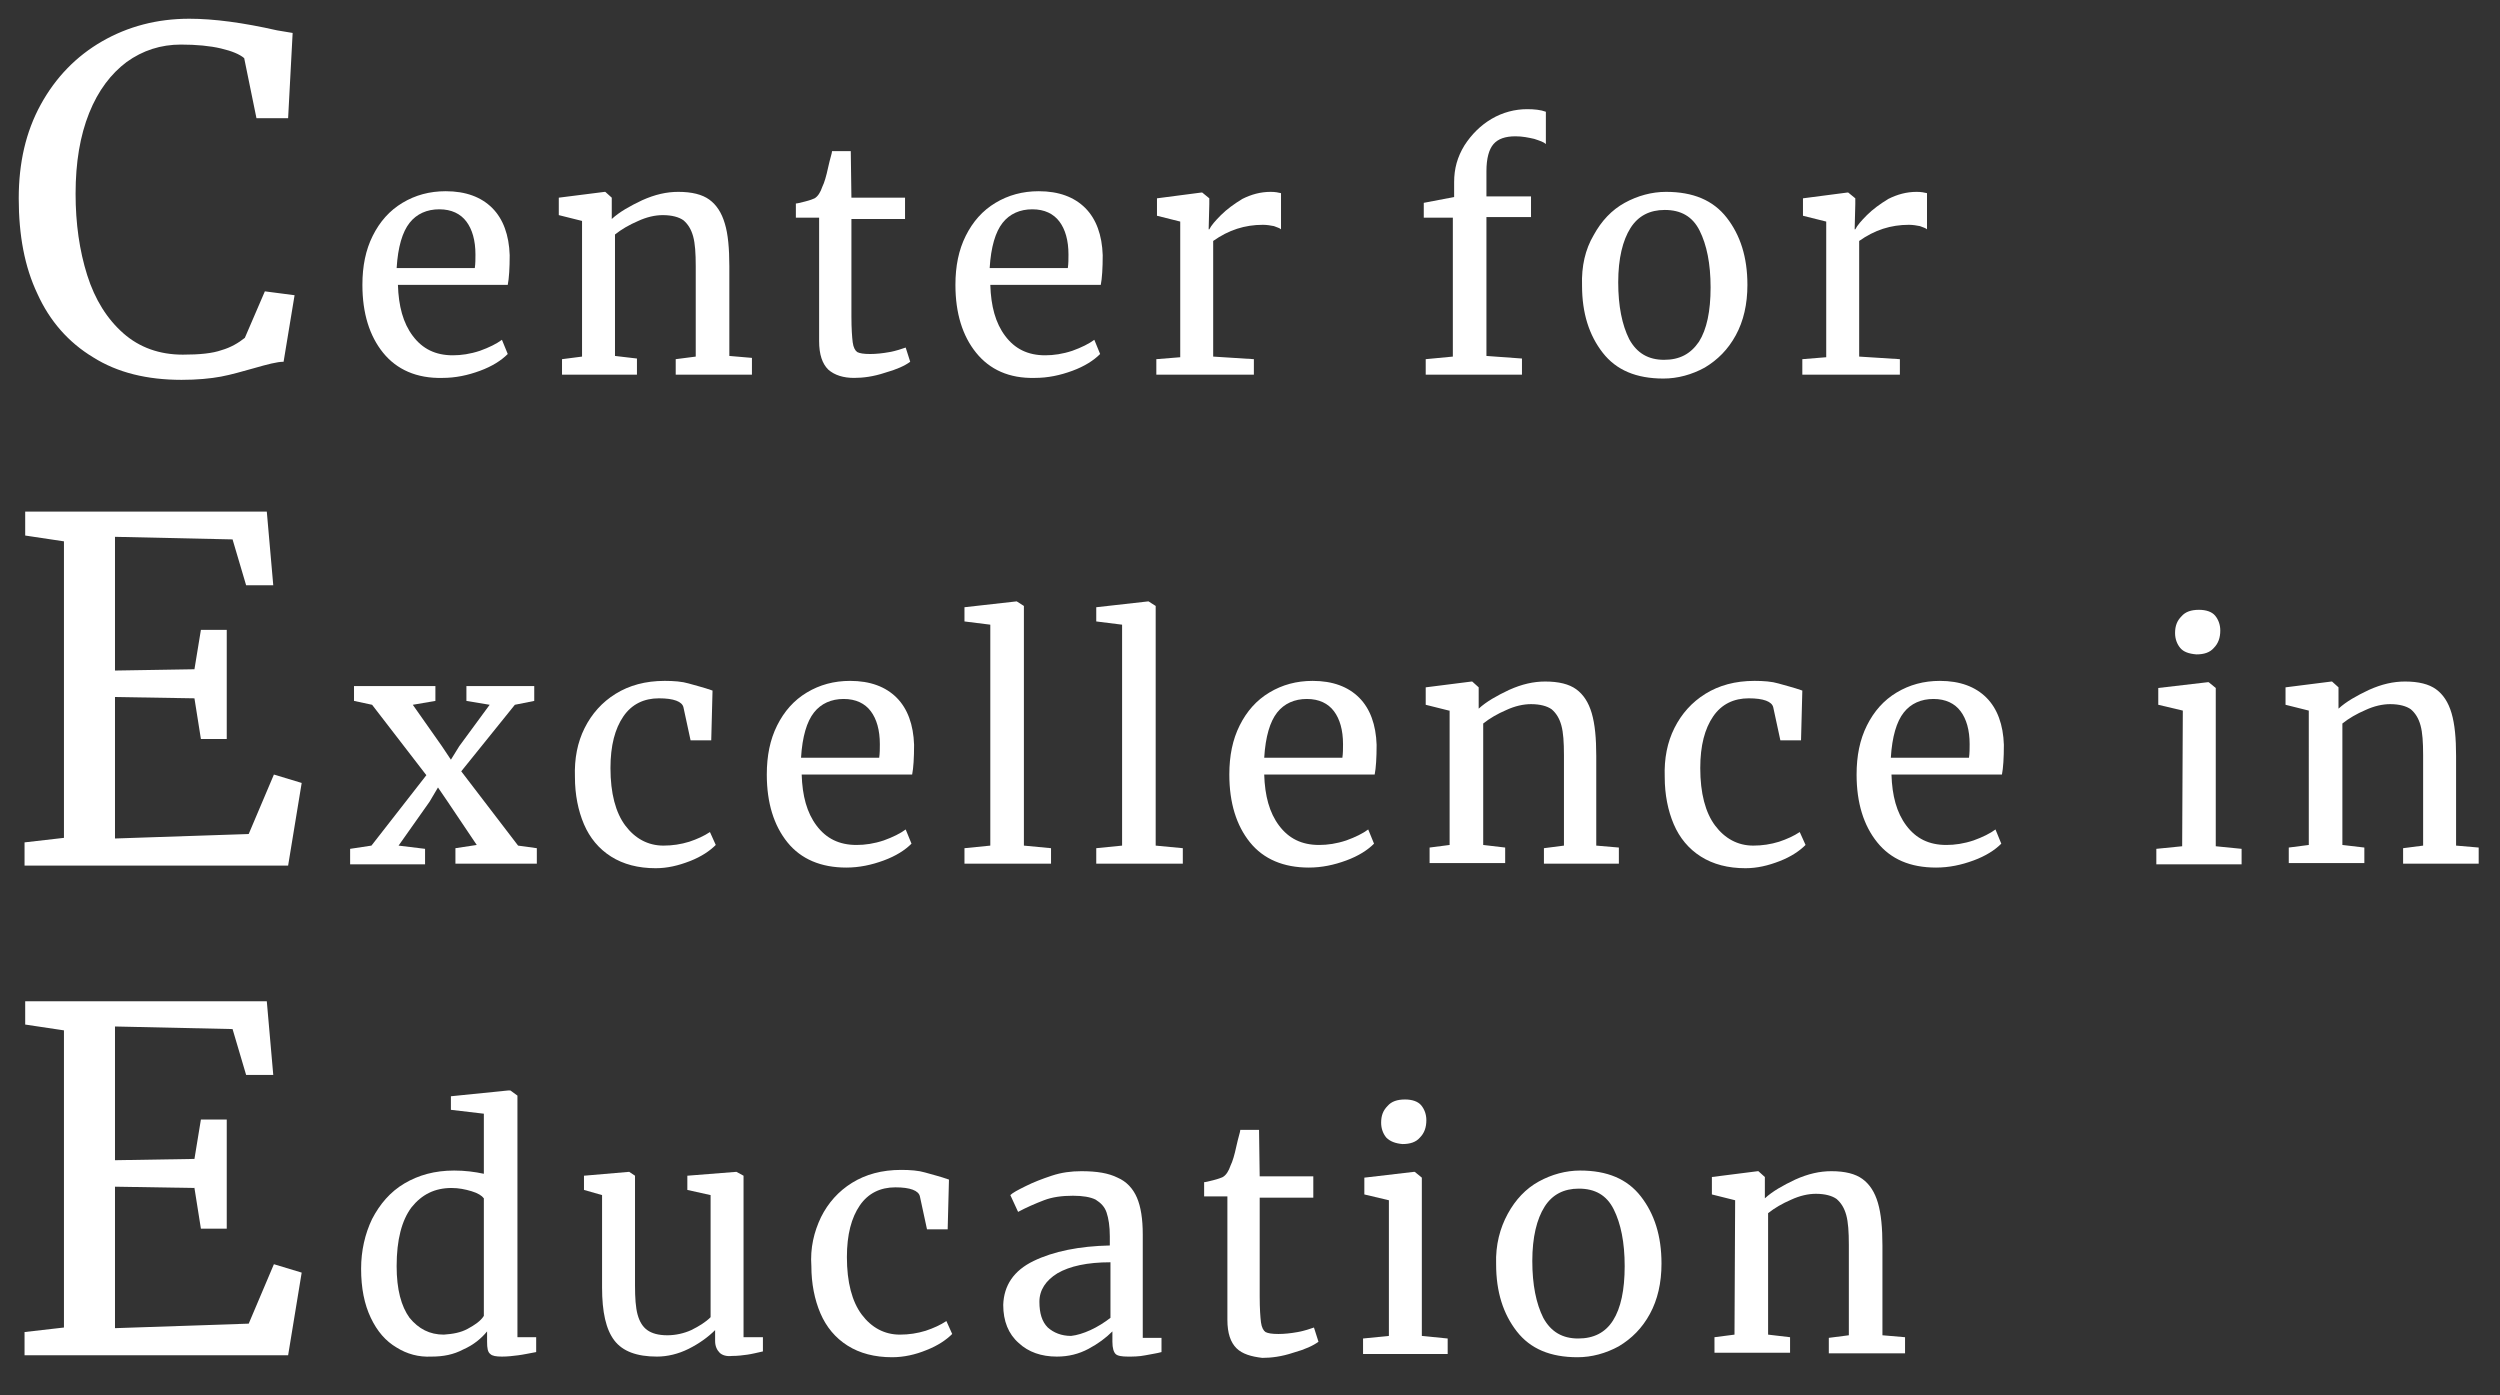 <?xml version="1.0" encoding="utf-8"?>
<!-- Generator: Adobe Illustrator 25.1.0, SVG Export Plug-In . SVG Version: 6.00 Build 0)  -->
<svg version="1.1" id="Layer_1" xmlns="http://www.w3.org/2000/svg" xmlns:xlink="http://www.w3.org/1999/xlink" x="0px" y="0px"
	 viewBox="0 0 387 216" style="enable-background:new 0 0 387 216;" xml:space="preserve">
<rect x="0" y="0" width="387" height="216" fill="#333333" stroke="none"/>
<style type="text/css">
	.st0{fill:#FFFFFF;}
</style>
<g>
	<path class="st0" d="M14.4,55.3c-3.8-2.3-6.7-5.6-8.6-9.8c-2-4.2-2.9-9.1-2.9-14.8c0-5.5,1.1-10.3,3.4-14.5s5.5-7.5,9.5-9.8
		s8.5-3.5,13.5-3.5c3.8,0,8.3,0.6,13.6,1.8l2.4,0.4l-0.7,13.2h-4.9L37.8,9c-0.7-0.6-1.9-1.1-3.6-1.5c-1.7-0.4-3.8-0.6-6.2-0.6
		c-3.1,0-5.9,0.9-8.4,2.7c-2.4,1.8-4.4,4.4-5.8,7.9s-2.1,7.6-2.1,12.5c0,4.6,0.6,8.8,1.8,12.6s3.1,6.8,5.6,9s5.6,3.3,9.2,3.3
		c2.6,0,4.6-0.2,6-0.7c1.4-0.4,2.6-1.1,3.6-1.9l3.1-7.2l4.6,0.6L43.9,56c-1,0-2.5,0.4-4.6,1c-1.8,0.5-3.5,1-5.1,1.3
		s-3.7,0.5-6.1,0.5C22.8,58.8,18.2,57.7,14.4,55.3z"/>
	<path class="st0" d="M59.3,54.6c-2.1-2.6-3.2-6.1-3.2-10.5c0-2.9,0.5-5.4,1.6-7.6c1.1-2.2,2.6-3.9,4.6-5.1c2-1.2,4.2-1.8,6.7-1.8
		c3.1,0,5.5,0.9,7.2,2.6s2.6,4.2,2.7,7.3c0,2-0.1,3.6-0.3,4.6h-17c0.1,3.3,0.8,5.9,2.3,7.9c1.5,2,3.5,3,6.2,3c1.3,0,2.7-0.2,4.2-0.7
		c1.4-0.5,2.6-1.1,3.4-1.7l0.9,2.2c-1,1-2.4,1.9-4.3,2.6c-1.9,0.7-3.8,1.1-5.8,1.1C64.5,58.6,61.4,57.2,59.3,54.6z M73.5,41.5
		c0.1-0.7,0.1-1.4,0.1-2.1c0-2.2-0.5-3.9-1.4-5.1c-0.9-1.2-2.3-1.9-4.2-1.9c-1.9,0-3.5,0.7-4.6,2.1s-1.8,3.7-2,7H73.5z"/>
	<path class="st0" d="M90.1,34.2l-3.6-0.9v-2.7l7.1-0.9h0.1l1,0.9v2.1v1.2c1.2-1.1,2.8-2,4.7-2.9c2-0.9,3.8-1.3,5.6-1.3
		c2.1,0,3.7,0.4,4.8,1.2s1.9,2,2.4,3.7c0.5,1.6,0.7,3.9,0.7,6.6v13.9l3.5,0.3V58h-11.8v-2.4l3.1-0.4v-14c0-2-0.1-3.5-0.4-4.6
		s-0.8-1.9-1.5-2.5c-0.7-0.5-1.8-0.8-3.2-0.8c-1.2,0-2.5,0.3-3.8,0.9c-1.4,0.6-2.6,1.3-3.6,2.1v18.8l3.4,0.4V58H87v-2.4l3.1-0.4
		V34.2z"/>
	<path class="st0" d="M128.2,57.2c-0.9-0.9-1.4-2.3-1.4-4.4V33.7h-3.6v-2.2c0.2,0,0.6-0.1,1.4-0.3c0.8-0.2,1.3-0.4,1.5-0.5
		c0.5-0.3,0.9-0.9,1.2-1.8c0.3-0.6,0.6-1.6,0.9-3s0.6-2.2,0.6-2.5h2.9l0.1,7.2h8.3v3.3h-8.3V49c0,1.9,0.1,3.2,0.2,4
		c0.1,0.8,0.4,1.3,0.7,1.5c0.4,0.2,1,0.3,2,0.3c0.9,0,1.9-0.1,3-0.3s1.9-0.5,2.5-0.7l0.7,2.2c-0.8,0.6-2.1,1.2-3.9,1.7
		c-1.8,0.6-3.4,0.8-4.8,0.8C130.6,58.5,129.2,58.1,128.2,57.2z"/>
	<path class="st0" d="M151.1,54.6c-2.1-2.6-3.2-6.1-3.2-10.5c0-2.9,0.5-5.4,1.6-7.6c1.1-2.2,2.6-3.9,4.6-5.1c2-1.2,4.2-1.8,6.7-1.8
		c3.1,0,5.5,0.9,7.2,2.6s2.6,4.2,2.7,7.3c0,2-0.1,3.6-0.3,4.6h-17.1c0.1,3.3,0.8,5.9,2.3,7.9s3.5,3,6.2,3c1.3,0,2.7-0.2,4.2-0.7
		c1.4-0.5,2.6-1.1,3.4-1.7l0.9,2.2c-1,1-2.4,1.9-4.3,2.6c-1.9,0.7-3.8,1.1-5.8,1.1C156.2,58.6,153.2,57.2,151.1,54.6z M165.3,41.5
		c0.1-0.7,0.1-1.4,0.1-2.1c0-2.2-0.5-3.9-1.4-5.1c-0.9-1.2-2.3-1.9-4.2-1.9s-3.5,0.7-4.6,2.1s-1.8,3.7-2,7H165.3z"/>
	<path class="st0" d="M179,55.6l3.7-0.3v-21l-3.6-0.9v-2.7l6.9-0.9h0.1l1.1,0.9v0.9l-0.1,3.9h0.1c0.3-0.6,0.9-1.3,1.8-2.2
		c0.9-0.9,2-1.7,3.3-2.5c1.4-0.7,2.8-1.1,4.4-1.1c0.7,0,1.2,0.1,1.6,0.2v5.6c-0.2-0.2-0.6-0.3-1.1-0.5c-0.5-0.1-1.1-0.2-1.7-0.2
		c-2.8,0-5.3,0.8-7.7,2.5v17.9l6.3,0.4V58H179V55.6z"/>
	<path class="st0" d="M225.1,33.7h-4.7v-2.3l4.7-0.9v-2.3c0-2.1,0.5-3.9,1.6-5.7c1.1-1.7,2.5-3.1,4.2-4.1s3.6-1.5,5.5-1.5
		c1.1,0,2.1,0.1,2.9,0.4v5c-0.3-0.3-0.9-0.5-1.8-0.8c-0.9-0.2-1.8-0.4-2.9-0.4c-1.6,0-2.7,0.4-3.4,1.2c-0.7,0.8-1.1,2.2-1.1,4.2v3.9
		h6.9v3.2h-6.9v21.5l5.5,0.4V58h-14.9v-2.4l4.2-0.4V33.7H225.1z"/>
	<path class="st0" d="M246.7,36.4c1.2-2.2,2.8-3.9,4.8-5c2-1.1,4.2-1.7,6.4-1.7c4.2,0,7.3,1.3,9.4,4s3.2,6.1,3.2,10.4
		c0,3-0.6,5.6-1.8,7.8c-1.2,2.2-2.8,3.8-4.8,5c-2,1.1-4.2,1.7-6.4,1.7c-4.2,0-7.3-1.3-9.4-4c-2.1-2.7-3.2-6.1-3.2-10.4
		C244.8,41.2,245.4,38.6,246.7,36.4z M263,52.9c1.2-1.9,1.8-4.7,1.8-8.4s-0.6-6.6-1.7-8.8s-2.9-3.2-5.4-3.2c-2.3,0-4.1,0.9-5.3,2.8
		c-1.2,1.9-1.9,4.7-1.9,8.4c0,3.7,0.6,6.6,1.7,8.8c1.2,2.2,3,3.2,5.4,3.2C260,55.7,261.7,54.8,263,52.9z"/>
	<path class="st0" d="M279,55.6l3.7-0.3v-21l-3.6-0.9v-2.7l6.9-0.9h0.1l1.1,0.9v0.9l-0.1,3.9h0.1c0.3-0.6,0.9-1.3,1.8-2.2
		s2-1.7,3.3-2.5c1.4-0.7,2.8-1.1,4.4-1.1c0.7,0,1.2,0.1,1.6,0.2v5.6c-0.2-0.2-0.6-0.3-1.1-0.5c-0.5-0.1-1.1-0.2-1.7-0.2
		c-2.8,0-5.3,0.8-7.7,2.5v17.9l6.3,0.4V58H279V55.6z"/>
	<path class="st0" d="M9.9,83.8l-6-0.9v-3.7h37.4l1,11.4h-4.2L36,83.5l-18.2-0.4v20.7l12.3-0.2l1-6.1h4v16.9h-4l-1-6.3l-12.3-0.2
		v21.9l20.7-0.7l3.9-9.2l4.3,1.3L44.6,134H3.8v-3.6l6.1-0.7V83.8z"/>
	<path class="st0" d="M66,120l-8.4-10.9l-2.8-0.6v-2.3h12.6v2.3l-3.5,0.6l4.5,6.4l1.4,2.1l1.3-2.1l4.7-6.4l-3.6-0.6v-2.3h10.5v2.3
		l-3,0.6l-8.3,10.3l8.8,11.5l2.9,0.4v2.4H70.5v-2.4l3.3-0.5l-4.5-6.7l-1.5-2.2l-1.3,2.2l-4.8,6.8l4.1,0.5v2.4H54.2v-2.4l3.3-0.5
		L66,120z"/>
	<path class="st0" d="M90.5,112.7c1.1-2.2,2.7-4,4.8-5.3c2.1-1.3,4.6-2,7.6-2c1.4,0,2.7,0.1,3.7,0.4s2.3,0.6,3.7,1.1l-0.2,7.7h-3.2
		l-1.1-5.1c-0.2-0.9-1.5-1.4-3.8-1.4s-4.2,0.9-5.5,2.8s-2,4.5-2,8c0,3.9,0.8,6.9,2.3,8.9c1.5,2,3.5,3.1,5.9,3.1c1.4,0,2.7-0.2,4-0.6
		c1.2-0.4,2.3-0.9,3.2-1.5l0.9,2c-0.9,0.9-2.2,1.8-4,2.5s-3.5,1.1-5.3,1.1c-2.7,0-5-0.6-6.9-1.8s-3.3-2.9-4.2-5
		c-0.9-2.1-1.4-4.6-1.4-7.3C88.9,117.4,89.4,114.9,90.5,112.7z"/>
	<path class="st0" d="M121.9,130.4c-2.1-2.6-3.2-6.1-3.2-10.5c0-2.9,0.5-5.4,1.6-7.6s2.6-3.9,4.6-5.1s4.2-1.8,6.7-1.8
		c3.1,0,5.5,0.9,7.2,2.6s2.6,4.2,2.7,7.3c0,2-0.1,3.6-0.3,4.6h-17.1c0.1,3.3,0.8,5.9,2.3,7.9c1.5,2,3.5,3,6.2,3
		c1.3,0,2.7-0.2,4.2-0.7c1.4-0.5,2.6-1.1,3.4-1.7l0.9,2.2c-1,1-2.4,1.9-4.3,2.6c-1.9,0.7-3.8,1.1-5.8,1.1
		C127.1,134.3,124,133,121.9,130.4z M136.1,117.3c0.1-0.7,0.1-1.4,0.1-2.1c0-2.2-0.5-3.9-1.4-5.1s-2.3-1.9-4.2-1.9s-3.5,0.7-4.6,2.1
		s-1.8,3.7-2,7H136.1z"/>
	<path class="st0" d="M153.3,96.7l-4-0.5V94l8-0.9h0.1l1.1,0.7v37.1l4.2,0.4v2.4h-13.4v-2.4l4-0.4L153.3,96.7L153.3,96.7z"/>
	<path class="st0" d="M173.7,96.7l-4-0.5V94l8-0.9h0.1l1.1,0.7v37.1l4.2,0.4v2.4h-13.4v-2.4l4-0.4L173.7,96.7L173.7,96.7z"/>
	<path class="st0" d="M193.5,130.4c-2.1-2.6-3.2-6.1-3.2-10.5c0-2.9,0.5-5.4,1.6-7.6s2.6-3.9,4.6-5.1s4.2-1.8,6.7-1.8
		c3.1,0,5.5,0.9,7.2,2.6s2.6,4.2,2.7,7.3c0,2-0.1,3.6-0.3,4.6h-17.1c0.1,3.3,0.8,5.9,2.3,7.9c1.5,2,3.5,3,6.2,3
		c1.3,0,2.7-0.2,4.2-0.7c1.4-0.5,2.6-1.1,3.4-1.7l0.9,2.2c-1,1-2.4,1.9-4.3,2.6c-1.9,0.7-3.8,1.1-5.8,1.1
		C198.7,134.3,195.6,133,193.5,130.4z M207.8,117.3c0.1-0.7,0.1-1.4,0.1-2.1c0-2.2-0.5-3.9-1.4-5.1s-2.3-1.9-4.2-1.9
		s-3.5,0.7-4.6,2.1s-1.8,3.7-2,7H207.8z"/>
	<path class="st0" d="M224.3,110l-3.6-0.9v-2.7l7.1-0.9h0.1l1,0.9v2.1v1.2c1.2-1.1,2.8-2,4.7-2.9c2-0.9,3.8-1.3,5.6-1.3
		c2.1,0,3.7,0.4,4.8,1.2s1.9,2,2.4,3.7s0.7,3.9,0.7,6.6v13.9l3.5,0.3v2.5H239v-2.4l3.1-0.4v-14c0-2-0.1-3.5-0.4-4.6
		c-0.3-1.1-0.8-1.9-1.5-2.5c-0.7-0.5-1.8-0.8-3.2-0.8c-1.2,0-2.5,0.3-3.8,0.9c-1.4,0.6-2.6,1.3-3.6,2.1v18.8l3.4,0.4v2.4h-11.7v-2.4
		l3.1-0.4V110H224.3z"/>
	<path class="st0" d="M259.2,112.7c1.1-2.2,2.7-4,4.8-5.3c2.1-1.3,4.6-2,7.6-2c1.4,0,2.7,0.1,3.7,0.4s2.3,0.6,3.7,1.1l-0.2,7.7h-3.2
		l-1.1-5.1c-0.2-0.9-1.5-1.4-3.8-1.4s-4.2,0.9-5.5,2.8s-2,4.5-2,8c0,3.9,0.8,6.9,2.3,8.9c1.5,2,3.5,3.1,5.9,3.1c1.4,0,2.7-0.2,4-0.6
		c1.2-0.4,2.3-0.9,3.2-1.5l0.9,2c-0.9,0.9-2.2,1.8-4,2.5s-3.5,1.1-5.3,1.1c-2.7,0-5-0.6-6.9-1.8s-3.3-2.9-4.2-5
		c-0.9-2.1-1.4-4.6-1.4-7.3C257.6,117.4,258.1,114.9,259.2,112.7z"/>
	<path class="st0" d="M290.6,130.4c-2.1-2.6-3.2-6.1-3.2-10.5c0-2.9,0.5-5.4,1.6-7.6s2.6-3.9,4.6-5.1s4.2-1.8,6.7-1.8
		c3.1,0,5.5,0.9,7.2,2.6s2.6,4.2,2.7,7.3c0,2-0.1,3.6-0.3,4.6h-17.1c0.1,3.3,0.8,5.9,2.3,7.9c1.5,2,3.5,3,6.2,3
		c1.3,0,2.7-0.2,4.2-0.7c1.4-0.5,2.6-1.1,3.4-1.7l0.9,2.2c-1,1-2.4,1.9-4.3,2.6s-3.8,1.1-5.8,1.1C295.7,134.3,292.7,133,290.6,130.4
		z M304.8,117.3c0.1-0.7,0.1-1.4,0.1-2.1c0-2.2-0.5-3.9-1.4-5.1s-2.3-1.9-4.2-1.9c-1.9,0-3.5,0.7-4.6,2.1s-1.8,3.7-2,7H304.8z"/>
	<path class="st0" d="M337.9,110l-3.8-0.9v-2.6l7.7-0.9h0.1l1.1,0.9V131l4,0.4v2.4h-13.2v-2.4l4-0.4L337.9,110L337.9,110z
		 M337.5,100.3c-0.5-0.6-0.8-1.4-0.8-2.3c0-1.1,0.3-1.9,1-2.6c0.6-0.7,1.5-1,2.7-1c1.1,0,2,0.3,2.5,0.9s0.8,1.4,0.8,2.3
		c0,1.1-0.3,2-1,2.7c-0.6,0.7-1.5,1-2.7,1l0,0C338.8,101.2,338,100.9,337.5,100.3z"/>
	<path class="st0" d="M357.4,110l-3.6-0.9v-2.7l7.1-0.9h0.1l1,0.9v2.1v1.2c1.2-1.1,2.8-2,4.7-2.9c2-0.9,3.8-1.3,5.6-1.3
		c2.1,0,3.7,0.4,4.8,1.2s1.9,2,2.4,3.7s0.7,3.9,0.7,6.6v13.9l3.5,0.3v2.5H372v-2.4l3.1-0.4v-14c0-2-0.1-3.5-0.4-4.6
		s-0.8-1.9-1.5-2.5c-0.7-0.5-1.8-0.8-3.2-0.8c-1.2,0-2.5,0.3-3.8,0.9c-1.4,0.6-2.6,1.3-3.6,2.1v18.8l3.4,0.4v2.4h-11.7v-2.4l3.1-0.4
		V110z"/>
	<path class="st0" d="M9.9,159.5l-6-0.9V155h37.4l1,11.4h-4.2l-2.1-7.1l-18.2-0.4v20.7l12.3-0.2l1-6.1h4v16.9h-4l-1-6.3l-12.3-0.2
		v21.9l20.7-0.7l3.9-9.2l4.3,1.3l-2.1,12.8H3.8v-3.6l6.1-0.7V159.5z"/>
	<path class="st0" d="M61.4,208.6c-1.7-1-3-2.5-4-4.6s-1.5-4.6-1.5-7.6c0-2.8,0.6-5.4,1.7-7.7c1.2-2.3,2.8-4.2,5-5.5s4.7-2,7.7-2
		c1.7,0,3.2,0.2,4.6,0.5v-9.3l-5.1-0.6v-2.1l8.9-0.9H79l1.1,0.8V207H83v2.3c-1.1,0.2-2,0.4-2.8,0.5s-1.6,0.2-2.5,0.2
		s-1.5-0.1-1.8-0.4c-0.4-0.3-0.5-0.9-0.5-1.9v-1.6c-0.9,1.1-2.1,2.1-3.7,2.8c-1.5,0.8-3.1,1.1-4.9,1.1
		C64.8,210.1,63,209.6,61.4,208.6z M72.4,205.7c1.1-0.6,2-1.2,2.5-2v-18.2c-0.3-0.4-0.9-0.8-1.9-1.1s-2-0.5-3.1-0.5
		c-2.6,0-4.6,1-6.2,3c-1.5,2-2.3,5-2.3,9.1c0,3.6,0.7,6.2,2,8c1.4,1.7,3.1,2.6,5.3,2.6C70.1,206.5,71.3,206.3,72.4,205.7z"/>
	<path class="st0" d="M111.4,209.4c-0.4-0.4-0.7-1-0.7-1.8v-1.7c-1.1,1.1-2.5,2.1-4.1,2.9s-3.3,1.2-4.9,1.2c-3.1,0-5.3-0.8-6.6-2.5
		c-1.3-1.7-1.9-4.4-1.9-8.2V185l-2.8-0.8V182l7-0.6l0,0l0.9,0.6v17c0,1.9,0.1,3.4,0.4,4.5s0.8,1.9,1.5,2.4s1.7,0.8,3.1,0.8
		c1.3,0,2.6-0.3,3.7-0.8c1.2-0.6,2.2-1.2,3-2V185l-3.6-0.8V182l7.6-0.6l0,0l1.1,0.6v25h3v2.2c-0.9,0.2-1.7,0.4-2.4,0.5
		c-0.7,0.1-1.5,0.2-2.4,0.2C112.5,210,111.8,209.8,111.4,209.4z"/>
	<path class="st0" d="M127.1,188.4c1.1-2.2,2.7-4,4.8-5.3c2.1-1.3,4.6-2,7.6-2c1.4,0,2.7,0.1,3.7,0.4c1,0.3,2.3,0.6,3.7,1.1
		l-0.2,7.7h-3.2l-1.1-5.1c-0.2-0.9-1.5-1.4-3.8-1.4s-4.2,0.9-5.5,2.8c-1.3,1.9-2,4.5-2,8c0,3.9,0.8,6.9,2.3,8.9s3.5,3.1,5.9,3.1
		c1.4,0,2.7-0.2,4-0.6c1.2-0.4,2.3-0.9,3.2-1.5l0.9,2c-0.9,0.9-2.2,1.8-4,2.5c-1.7,0.7-3.5,1.1-5.3,1.1c-2.7,0-5-0.6-6.9-1.8
		s-3.3-2.9-4.2-5c-0.9-2.1-1.4-4.6-1.4-7.3C125.4,193.2,126,190.7,127.1,188.4z"/>
	<path class="st0" d="M160,195.2c3.1-1.5,7.1-2.3,11.8-2.4v-1.4c0-1.6-0.2-2.8-0.5-3.7s-0.9-1.5-1.7-2c-0.8-0.4-2-0.6-3.5-0.6
		c-1.7,0-3.2,0.2-4.5,0.7s-2.7,1.1-4,1.8l-1.2-2.6c0.4-0.4,1.2-0.8,2.4-1.4c1.2-0.6,2.5-1.1,4-1.6s3-0.7,4.6-0.7
		c2.4,0,4.2,0.3,5.6,1c1.4,0.6,2.4,1.7,3,3.1c0.6,1.4,0.9,3.3,0.9,5.7v16h2.9v2.2c-0.7,0.2-1.5,0.3-2.5,0.5s-1.9,0.2-2.7,0.2
		c-0.9,0-1.6-0.1-1.9-0.4c-0.3-0.3-0.5-0.9-0.5-1.9v-1.6c-1,1-2.2,1.9-3.7,2.7s-3.1,1.2-4.9,1.2c-2.4,0-4.4-0.7-5.9-2.1
		c-1.6-1.4-2.4-3.4-2.4-5.9C155.4,199,156.9,196.7,160,195.2z M168.8,205.9c1.1-0.5,2.2-1.2,3.1-1.9v-8.6c-3.6,0-6.3,0.6-8.2,1.7
		c-1.8,1.1-2.8,2.6-2.8,4.4c0,1.8,0.4,3.1,1.3,4c0.9,0.8,2.1,1.3,3.6,1.3C166.7,206.7,167.7,206.4,168.8,205.9z"/>
	<path class="st0" d="M191.4,208.7c-0.9-0.9-1.4-2.3-1.4-4.4v-19.1h-3.6V183c0.2,0,0.6-0.1,1.4-0.3c0.8-0.2,1.3-0.4,1.5-0.5
		c0.5-0.3,0.9-0.9,1.2-1.8c0.3-0.6,0.6-1.6,0.9-3s0.6-2.2,0.6-2.5h2.9l0.1,7.2h8.3v3.3H195v15.3c0,1.9,0.1,3.2,0.2,4
		c0.1,0.8,0.4,1.3,0.7,1.5c0.4,0.2,1,0.3,2,0.3c0.9,0,1.9-0.1,3-0.3s1.9-0.5,2.5-0.7l0.7,2.2c-0.8,0.6-2.1,1.2-3.9,1.7
		c-1.8,0.6-3.4,0.8-4.8,0.8C193.7,210,192.3,209.6,191.4,208.7z"/>
	<path class="st0" d="M215,185.8l-3.8-0.9v-2.6l7.7-0.9h0.1l1.1,0.9v24.5l4,0.4v2.4H211v-2.4l4-0.4V185.8z M214.6,176.1
		c-0.5-0.6-0.8-1.4-0.8-2.3c0-1.1,0.3-1.9,1-2.6c0.6-0.7,1.5-1,2.7-1c1.1,0,2,0.3,2.5,0.9c0.5,0.6,0.8,1.4,0.8,2.3
		c0,1.1-0.3,2-1,2.7c-0.6,0.7-1.5,1-2.7,1l0,0C216,177,215.2,176.7,214.6,176.1z"/>
	<path class="st0" d="M233.4,187.9c1.2-2.2,2.8-3.9,4.8-5s4.2-1.7,6.4-1.7c4.2,0,7.3,1.3,9.4,4s3.2,6.1,3.2,10.4
		c0,3-0.6,5.6-1.8,7.8s-2.8,3.8-4.8,5c-2,1.1-4.2,1.7-6.4,1.7c-4.2,0-7.3-1.3-9.4-4c-2.1-2.7-3.2-6.1-3.2-10.4
		C231.5,192.7,232.2,190.1,233.4,187.9z M249.7,204.4c1.2-1.9,1.8-4.7,1.8-8.4s-0.6-6.6-1.7-8.8c-1.1-2.2-2.9-3.2-5.4-3.2
		c-2.3,0-4.1,0.9-5.3,2.8c-1.2,1.9-1.9,4.7-1.9,8.4s0.6,6.6,1.7,8.8c1.2,2.2,3,3.2,5.4,3.2S248.5,206.3,249.7,204.4z"/>
	<path class="st0" d="M268.6,185.8l-3.6-0.9v-2.7l7.1-0.9h0.1l1,0.9v2.1v1.2c1.2-1.1,2.8-2,4.7-2.9c2-0.9,3.8-1.3,5.6-1.3
		c2.1,0,3.7,0.4,4.8,1.2s1.9,2,2.4,3.7s0.7,3.9,0.7,6.6v13.9l3.5,0.3v2.5h-11.8v-2.4l3.1-0.4v-14c0-2-0.1-3.5-0.4-4.6
		s-0.8-1.9-1.5-2.5c-0.7-0.5-1.8-0.8-3.2-0.8c-1.2,0-2.5,0.3-3.8,0.9c-1.4,0.6-2.6,1.3-3.6,2.1v18.8l3.4,0.4v2.4h-11.7V207l3.1-0.4
		L268.6,185.8L268.6,185.8z"/>
</g>
</svg>
